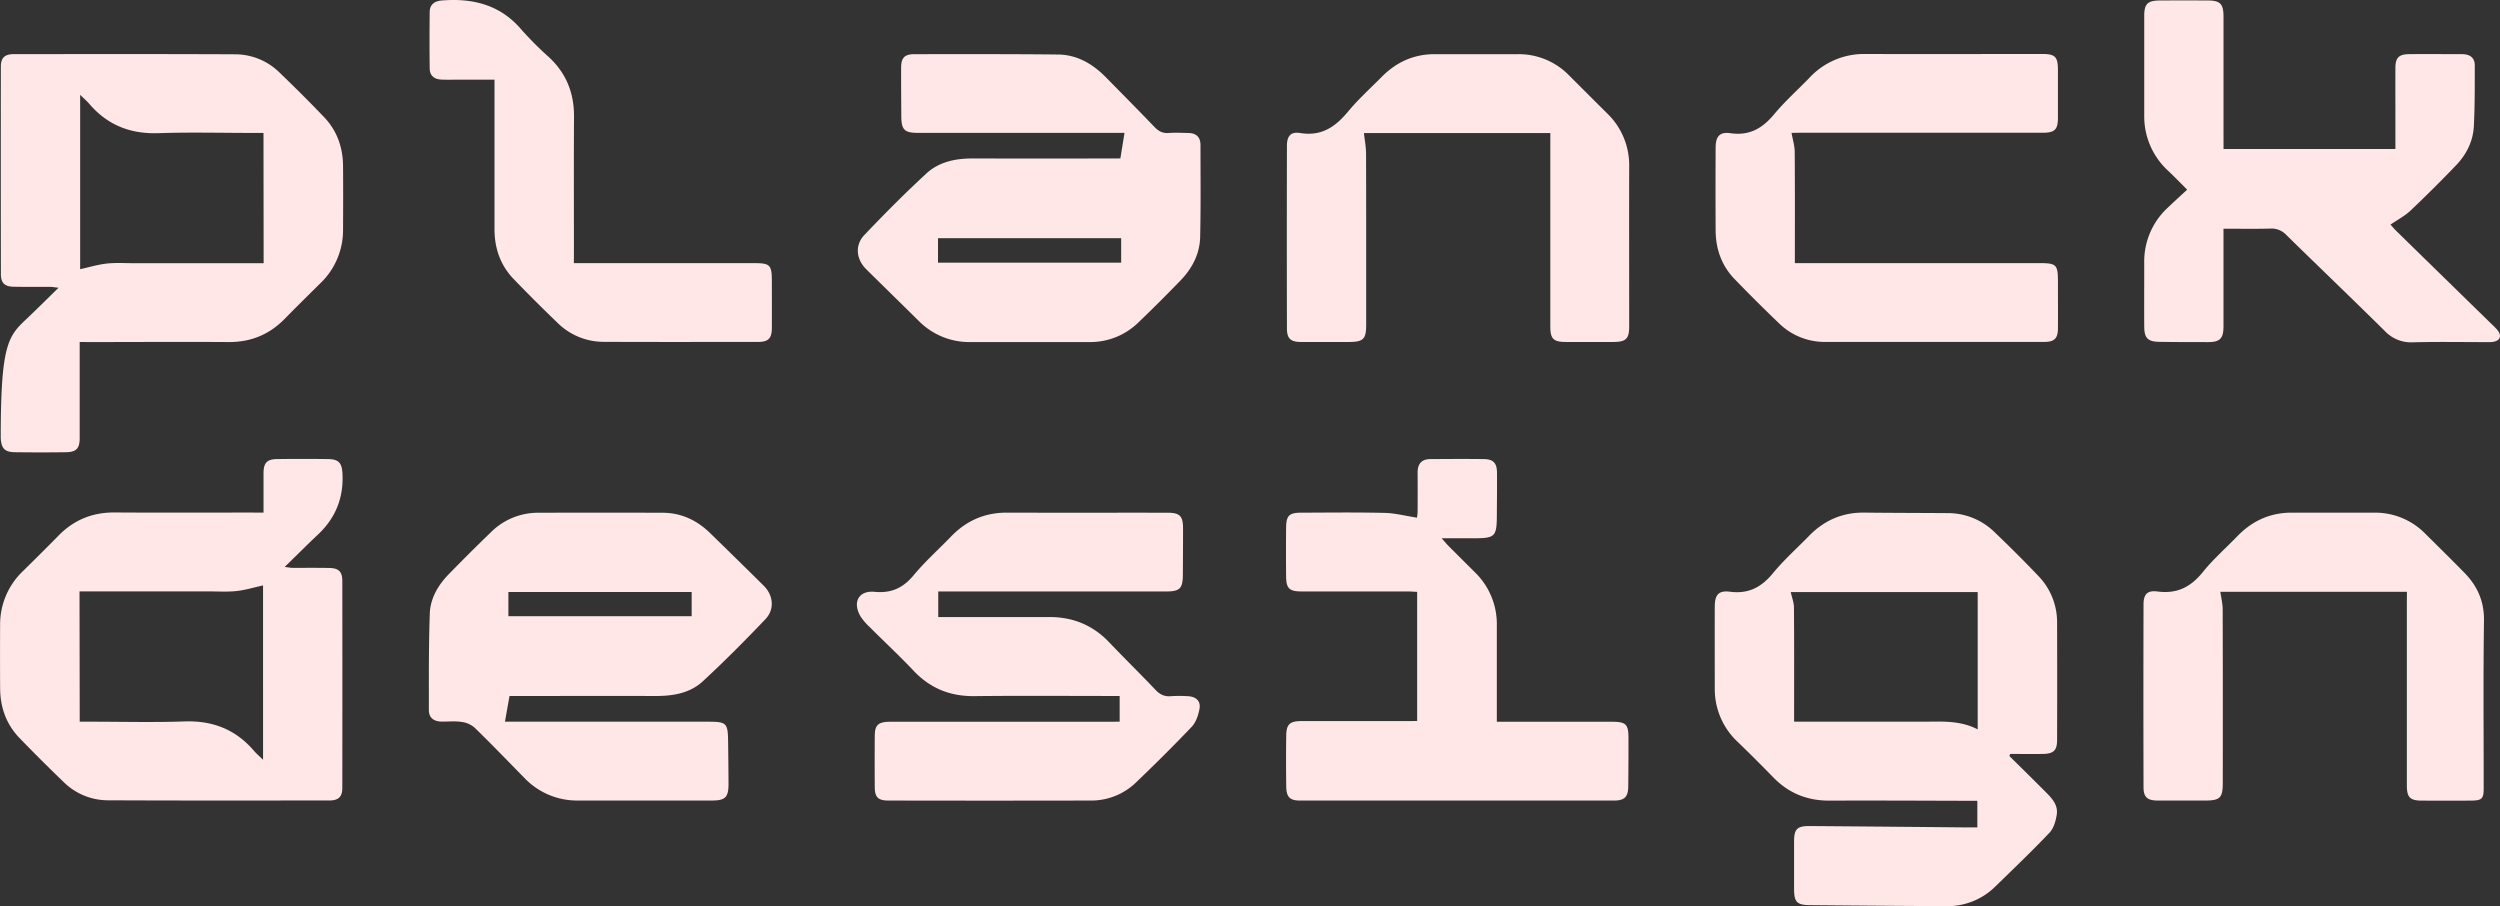 <?xml version="1.0" encoding="UTF-8"?> <svg xmlns="http://www.w3.org/2000/svg" viewBox="0 0 1370.08 496.61"><rect x="0" y="0" width="1370.08" height="496.61" fill="#333333" stroke="none"/> <defs> <style>.cls-1{fill:#ffe6e7;}</style> </defs> <g id="Layer_2" data-name="Layer 2"> <g id="Layer_1-2" data-name="Layer 1"> <path class="cls-1" d="M1101.2,414.32c6.45,6.38,12.92,12.72,19.32,19.15,3.54,3.55,7.43,7.29,6.67,12.75-.49,3.54-1.67,7.66-4,10.13-9.48,10-19.48,19.55-29.37,29.17a37.25,37.25,0,0,1-27,11.09q-37.47-.21-74.94-.56c-7.2-.07-8.65-1.69-8.67-9q0-13,0-25.9c0-6.83,1.66-8.5,8.58-8.45q42.46.33,84.93.74c2.16,0,4.32,0,6.93,0V438.86h-5.6c-25.15-.05-50.29-.21-75.44-.09-12.19.05-22.38-4.07-30.84-12.79q-9.56-9.84-19.43-19.37a39.48,39.48,0,0,1-12.59-29.34c0-14.94-.07-29.89,0-44.83,0-6.42,2.07-9,8.39-8.15,10.17,1.3,17.2-2.51,23.5-10.16,6-7.29,13.13-13.65,19.75-20.43,8.31-8.54,18.32-12.92,30.34-12.78,15.15.18,30.31.17,45.46.28A36.54,36.54,0,0,1,1093,291.56c8.17,7.81,16.2,15.79,24,24a36.33,36.33,0,0,1,10.35,25.69q.12,32.13,0,64.25c0,5.79-1.88,7.59-7.89,7.68s-11.85,0-17.78,0C1101.53,413.55,1101.37,413.94,1101.2,414.32Zm-17.36-14.59V324.48H981.39c.63,2.9,1.73,5.69,1.76,8.48.15,18.92.08,37.84.08,56.76v5.79h6q32,0,63.93,0C1063.44,395.54,1073.84,394.52,1083.84,399.73Z"></path> <path class="cls-1" d="M144.42,280.93c0-7.75,0-14.71,0-21.67.05-5.6,1.89-7.6,7.42-7.67q14-.19,28,0c5.79.08,7.54,2.16,7.84,7.89.7,13.26-3.73,24.37-13.43,33.48-5.93,5.58-11.68,11.36-18.24,17.75,2.19.25,3.39.5,4.59.5,6.66,0,13.32-.07,20,.06,5,.1,7,2.08,7,7q.07,56.79,0,113.57c0,4.85-2.12,6.85-7.15,6.85-40.48,0-81,.1-121.43-.1a34.65,34.65,0,0,1-24.31-10.17q-12.22-11.76-24-23.94C3.45,397,.16,387.69.07,377.33,0,365.71,0,354.09.06,342.46A40.26,40.26,0,0,1,12.56,313c6.51-6.42,13-12.83,19.42-19.38,8.48-8.69,18.65-12.86,30.85-12.77,25,.17,50,.05,75,.05ZM43.69,395.51h6c17.16,0,34.33.45,51.47-.14,15.43-.52,28,4.39,38,16.08,1.31,1.53,2.88,2.85,5,4.94V320.83c-4.92,1.08-9.7,2.55-14.58,3.08s-10,.2-15,.2h-71Z"></path> <path class="cls-1" d="M43.67,187.43c0,7.75,0,45.77,0,52.73,0,5.6-1.89,7.59-7.42,7.67q-14,.19-28,0C2.46,247.76.7,245.68.4,240c0-49.65,3.74-55.43,13.44-64.55,5.93-5.58,11.68-11.35,18.24-17.75-2.2-.25-3.39-.49-4.59-.5-6.66,0-13.32.08-20-.06-5-.09-7-2.08-7-7Q.4,93.3.47,36.51c0-4.85,2.12-6.84,7.15-6.85,40.48,0,80.95-.09,121.43.1a34.69,34.69,0,0,1,24.31,10.17c8.14,7.84,16.18,15.81,24,24C184.64,71.4,187.93,80.66,188,91c.1,11.63.08,23.25,0,34.87a40.23,40.23,0,0,1-12.5,29.43c-6.51,6.43-13,12.84-19.43,19.38-8.47,8.69-18.64,12.86-30.84,12.78-25-.18-50,0-75,0ZM144.4,72.85h-6c-17.16,0-34.33-.45-51.47.13-15.43.53-28-4.38-38-16.07-1.31-1.54-2.88-2.86-5-4.95v95.56c4.92-1.08,9.7-2.54,14.58-3.08s10-.2,15-.2q32.73,0,65.47,0h5.5Z"></path> <path class="cls-1" d="M279.24,381.42c-.93,5.18-1.68,9.43-2.51,14.09h111c10.59,0,11.17.58,11.31,11.37.09,7.64.19,15.28.21,22.92,0,7.05-1.8,8.9-8.8,8.91-24.49,0-49,0-73.47,0a39.78,39.78,0,0,1-29.55-12.33c-9.1-9.25-18.08-18.61-27.38-27.65a13.8,13.8,0,0,0-7.27-3.12c-3.58-.52-7.31-.08-11-.17-4.1-.11-6.77-2.1-6.75-6.36,0-17.6-.1-35.21.51-52.79.29-8.37,4.52-15.57,10.36-21.57q11.31-11.62,23-22.91A36.56,36.56,0,0,1,295,281q34-.09,68,0c10.15,0,18.79,4,26,11q14.85,14.44,29.55,29c5.3,5.26,6.08,12.94.89,18.37-11.12,11.67-22.5,23.13-34.34,34.06-7,6.47-16.2,8-25.64,8-24.82-.08-49.64,0-74.47,0Zm-.62-43.71H379.05V324.42H278.62Z"></path> <path class="cls-1" d="M613.61,395.51V381.42h-2.5c-25.65,0-51.31-.21-77,.08-13.33.16-24.26-4.22-33.41-13.89-7.77-8.21-16.06-15.93-24.05-23.93a30.89,30.89,0,0,1-5.13-6c-4.4-7.72-.93-14.16,7.74-13.34,9.19.88,15.64-2.09,21.45-9.1,6.25-7.52,13.63-14.1,20.44-21.16,8.4-8.71,18.49-13.18,30.71-13.14,29.31.1,58.63,0,87.94.05,6.82,0,8.55,1.82,8.55,8.61,0,8.3-.06,16.6-.1,24.9,0,8.14-1.55,9.65-9.56,9.66H514.2v14h4.68c18.65,0,37.31.07,56,0,13-.07,24,4.39,33,13.85,8.38,8.79,17.06,17.28,25.41,26.09,2.38,2.51,4.84,3.7,8.29,3.44a75.13,75.13,0,0,1,9.49,0c4.42.23,7.13,2.69,6.27,7.07-.66,3.41-1.93,7.27-4.24,9.7-10,10.48-20.25,20.66-30.7,30.66a35.22,35.22,0,0,1-25,9.75q-55.23.12-110.44,0c-5.73,0-7.53-1.76-7.56-7.36q-.11-13.95,0-27.9c0-6.22,1.86-7.91,8.66-7.92q54.46,0,108.93,0Z"></path> <path class="cls-1" d="M776.64,395.13V324.36c-1.86-.08-3.61-.23-5.36-.23q-29,0-58,0c-6.65,0-8.39-1.63-8.45-8.14q-.14-13.44,0-26.9c.06-6.42,1.68-8.09,8-8.12,15.33-.06,30.66-.25,46,.11,5.72.13,11.41,1.65,17.74,2.62a30.34,30.34,0,0,0,.33-3.41q.07-10.71,0-21.42c0-4.65,2.16-7.23,6.89-7.27,9.83-.06,19.66-.14,29.49,0,5.2.09,7.09,2.23,7.12,7.49.05,6.81,0,13.61-.06,20.42C820.3,295,820.3,295,805,295H790.08c1.69,1.89,2.66,3.09,3.75,4.19,4.81,4.84,9.65,9.64,14.48,14.46a39.51,39.51,0,0,1,12,29.11q0,23.41,0,46.84v5.94h5.85q28.5,0,57,0c8,0,9.32,1.31,9.3,9.25,0,8.8,0,17.61-.13,26.41-.08,5.5-2.08,7.51-7.6,7.52q-86.22,0-172.44,0c-5.43,0-7.31-1.95-7.39-7.73q-.2-14,0-27.9c.07-6.12,1.92-7.89,8.26-7.91,19.16-.06,38.32,0,57.48,0Z"></path> <path class="cls-1" d="M1319.07,324.31H1216.82c.46,3.31,1.27,6.47,1.28,9.64q.14,47.58.05,95.15c0,8.11-1.5,9.61-9.56,9.62-8.66,0-17.32,0-26,0-5.74,0-7.85-1.79-7.87-7.25q-.13-50.06,0-100.13c0-5.62,2-7.93,7.7-7.18,10.67,1.41,18.21-2.46,24.81-10.66,5.7-7.09,12.67-13.18,19-19.73,8.17-8.4,18-12.87,29.83-12.82,15,.06,30,0,45,0a38.48,38.48,0,0,1,28.25,11.71c7.07,7,14.19,14,21.19,21.15,7.16,7.27,10.94,15.64,10.8,26.28-.43,30.55-.15,61.11-.16,91.67,0,6-.86,6.92-6.88,7q-13.48.09-27,0c-6.5,0-8.23-1.77-8.23-8.35q0-49.83,0-99.64Z"></path> <path class="cls-1" d="M614,86.82l2.27-14H503.32c-7.73,0-9.33-1.59-9.38-9.32-.05-8.8-.12-17.6-.09-26.4,0-5.33,1.85-7.4,7.1-7.41,26.31,0,52.63-.1,78.94.19,10.53.12,19.06,5.22,26.3,12.61,8.84,9,17.78,18,26.51,27.11,2.25,2.34,4.51,3.53,7.81,3.28,3.47-.26,7-.08,10.48,0,4.39,0,6.92,2.07,6.92,6.64,0,16.76.2,33.54-.18,50.3-.2,9.11-4.19,17-10.5,23.6q-11.43,11.85-23.3,23.25a37.75,37.75,0,0,1-27.12,10.79q-32.47,0-65,0a38.87,38.87,0,0,1-28.31-11.59c-9.59-9.45-19.23-18.87-28.8-28.34-5.47-5.4-6.33-13.17-1-18.75,11-11.55,22.25-22.89,34-33.72,6.83-6.3,15.77-8.22,25.06-8.21q38,.06,76,0Zm.43,57.12v-13.4H514.06v13.4Z"></path> <path class="cls-1" d="M1218.57,81.64h94.19v-13c0-10.47-.06-20.93,0-31.39,0-5.63,1.89-7.51,7.49-7.57,9.66-.11,19.32,0,29,0,4.1,0,7,1.78,7,6.07,0,11.12.06,22.25-.5,33.35-.4,8.2-4,15.46-9.64,21.37q-12.24,12.79-25.13,25c-3.08,2.91-7,4.93-10.92,7.62.92,1,1.91,2.21,3,3.29q26.21,25.65,52.46,51.27a35,35,0,0,1,3.13,3.2c2.63,3.33,1.53,6-2.72,6.55a29.46,29.46,0,0,1-4,.09c-13.16,0-26.32-.24-39.48.11a19.84,19.84,0,0,1-15.54-6.24c-17.86-17.65-36-35-53.94-52.6a11.06,11.06,0,0,0-8.8-3.49c-8.31.22-16.62.07-25.62.07v5.64q0,23.93,0,47.83c0,6.73-1.94,8.67-8.54,8.67-8.83,0-17.66,0-26.49-.14-6.43-.07-8.37-2-8.41-8.34-.07-11.62,0-23.25,0-34.87A40.1,40.1,0,0,1,1188,113.81c3.37-3.2,6.8-6.33,10.63-9.88-3.81-3.79-7-7.08-10.31-10.23a40.45,40.45,0,0,1-13.21-30.62c0-18.1,0-36.2,0-54.3,0-6.73,1.84-8.48,8.69-8.52q13-.06,26,0c7,0,8.76,1.82,8.76,9q0,33.38,0,66.75Z"></path> <path class="cls-1" d="M981.82,72.82c.62,3.55,1.71,7,1.74,10.38.16,20.07.08,40.15.08,61h134c9.41,0,10.18.8,10.18,10.31,0,8.47.06,16.93,0,25.4,0,5.56-1.94,7.48-7.54,7.48q-60,0-119.91,0A35.77,35.77,0,0,1,975,177.22q-12.43-11.9-24.39-24.28c-7.15-7.39-10.34-16.51-10.39-26.7q-.12-22.67,0-45.32c0-6.1,2.17-8.77,8.11-7.92,10.43,1.49,17.51-2.64,23.92-10.34,5.93-7.14,12.93-13.38,19.41-20.07a40.76,40.76,0,0,1,30.76-13c32.31.11,64.62,0,96.93,0,6.94,0,8.44,1.59,8.46,8.57,0,8.8,0,17.6,0,26.4,0,6.49-1.75,8.19-8.34,8.19q-66.45,0-132.9,0Z"></path> <path class="cls-1" d="M849.63,72.94H747.48c.41,3.8,1.16,7.57,1.17,11.35.1,31.21.06,62.43.06,93.65,0,8-1.53,9.47-9.7,9.48-8.66,0-17.32.05-26,0-5.64,0-7.72-1.85-7.73-7.37q-.12-50.07,0-100.14c0-5.37,2.12-7.87,7.32-7,11.45,1.84,19-3.19,25.95-11.5,5.71-6.88,12.43-13,18.74-19.34,8-8.07,17.55-12.39,29-12.38q22.74,0,45.48,0A38.46,38.46,0,0,1,860,41.42q10.41,10.41,20.85,20.79a39.32,39.32,0,0,1,12,29.06c-.07,29.22,0,58.45,0,87.68,0,6.72-1.78,8.44-8.65,8.46q-13,.06-26,0c-6.87,0-8.58-1.69-8.58-8.5q0-50.07,0-100.13Z"></path> <path class="cls-1" d="M314.49,144.21h6.39q46.22,0,92.44,0c8.72,0,9.67,1,9.68,9.8,0,8.63.05,17.27,0,25.9-.05,5.56-1.94,7.47-7.54,7.48-28.15,0-56.3.08-84.44-.05a35.85,35.85,0,0,1-25.3-10.25q-12.24-11.73-24-23.94C274.25,145.51,271,136.1,271,125.54q0-37.85,0-75.7V43.67H249.93c-2.66,0-5.33.07-8-.05-3.87-.17-6.4-2.09-6.45-6.11q-.18-15.43,0-30.88c.05-4.25,2.71-6.07,6.79-6.38,17-1.32,32,2.41,43.54,16.05A187.06,187.06,0,0,0,301,31.48c9.42,8.84,13.66,19.64,13.58,32.48-.16,24.57-.05,49.14-.05,73.72Z"></path> </g> </g> </svg> 